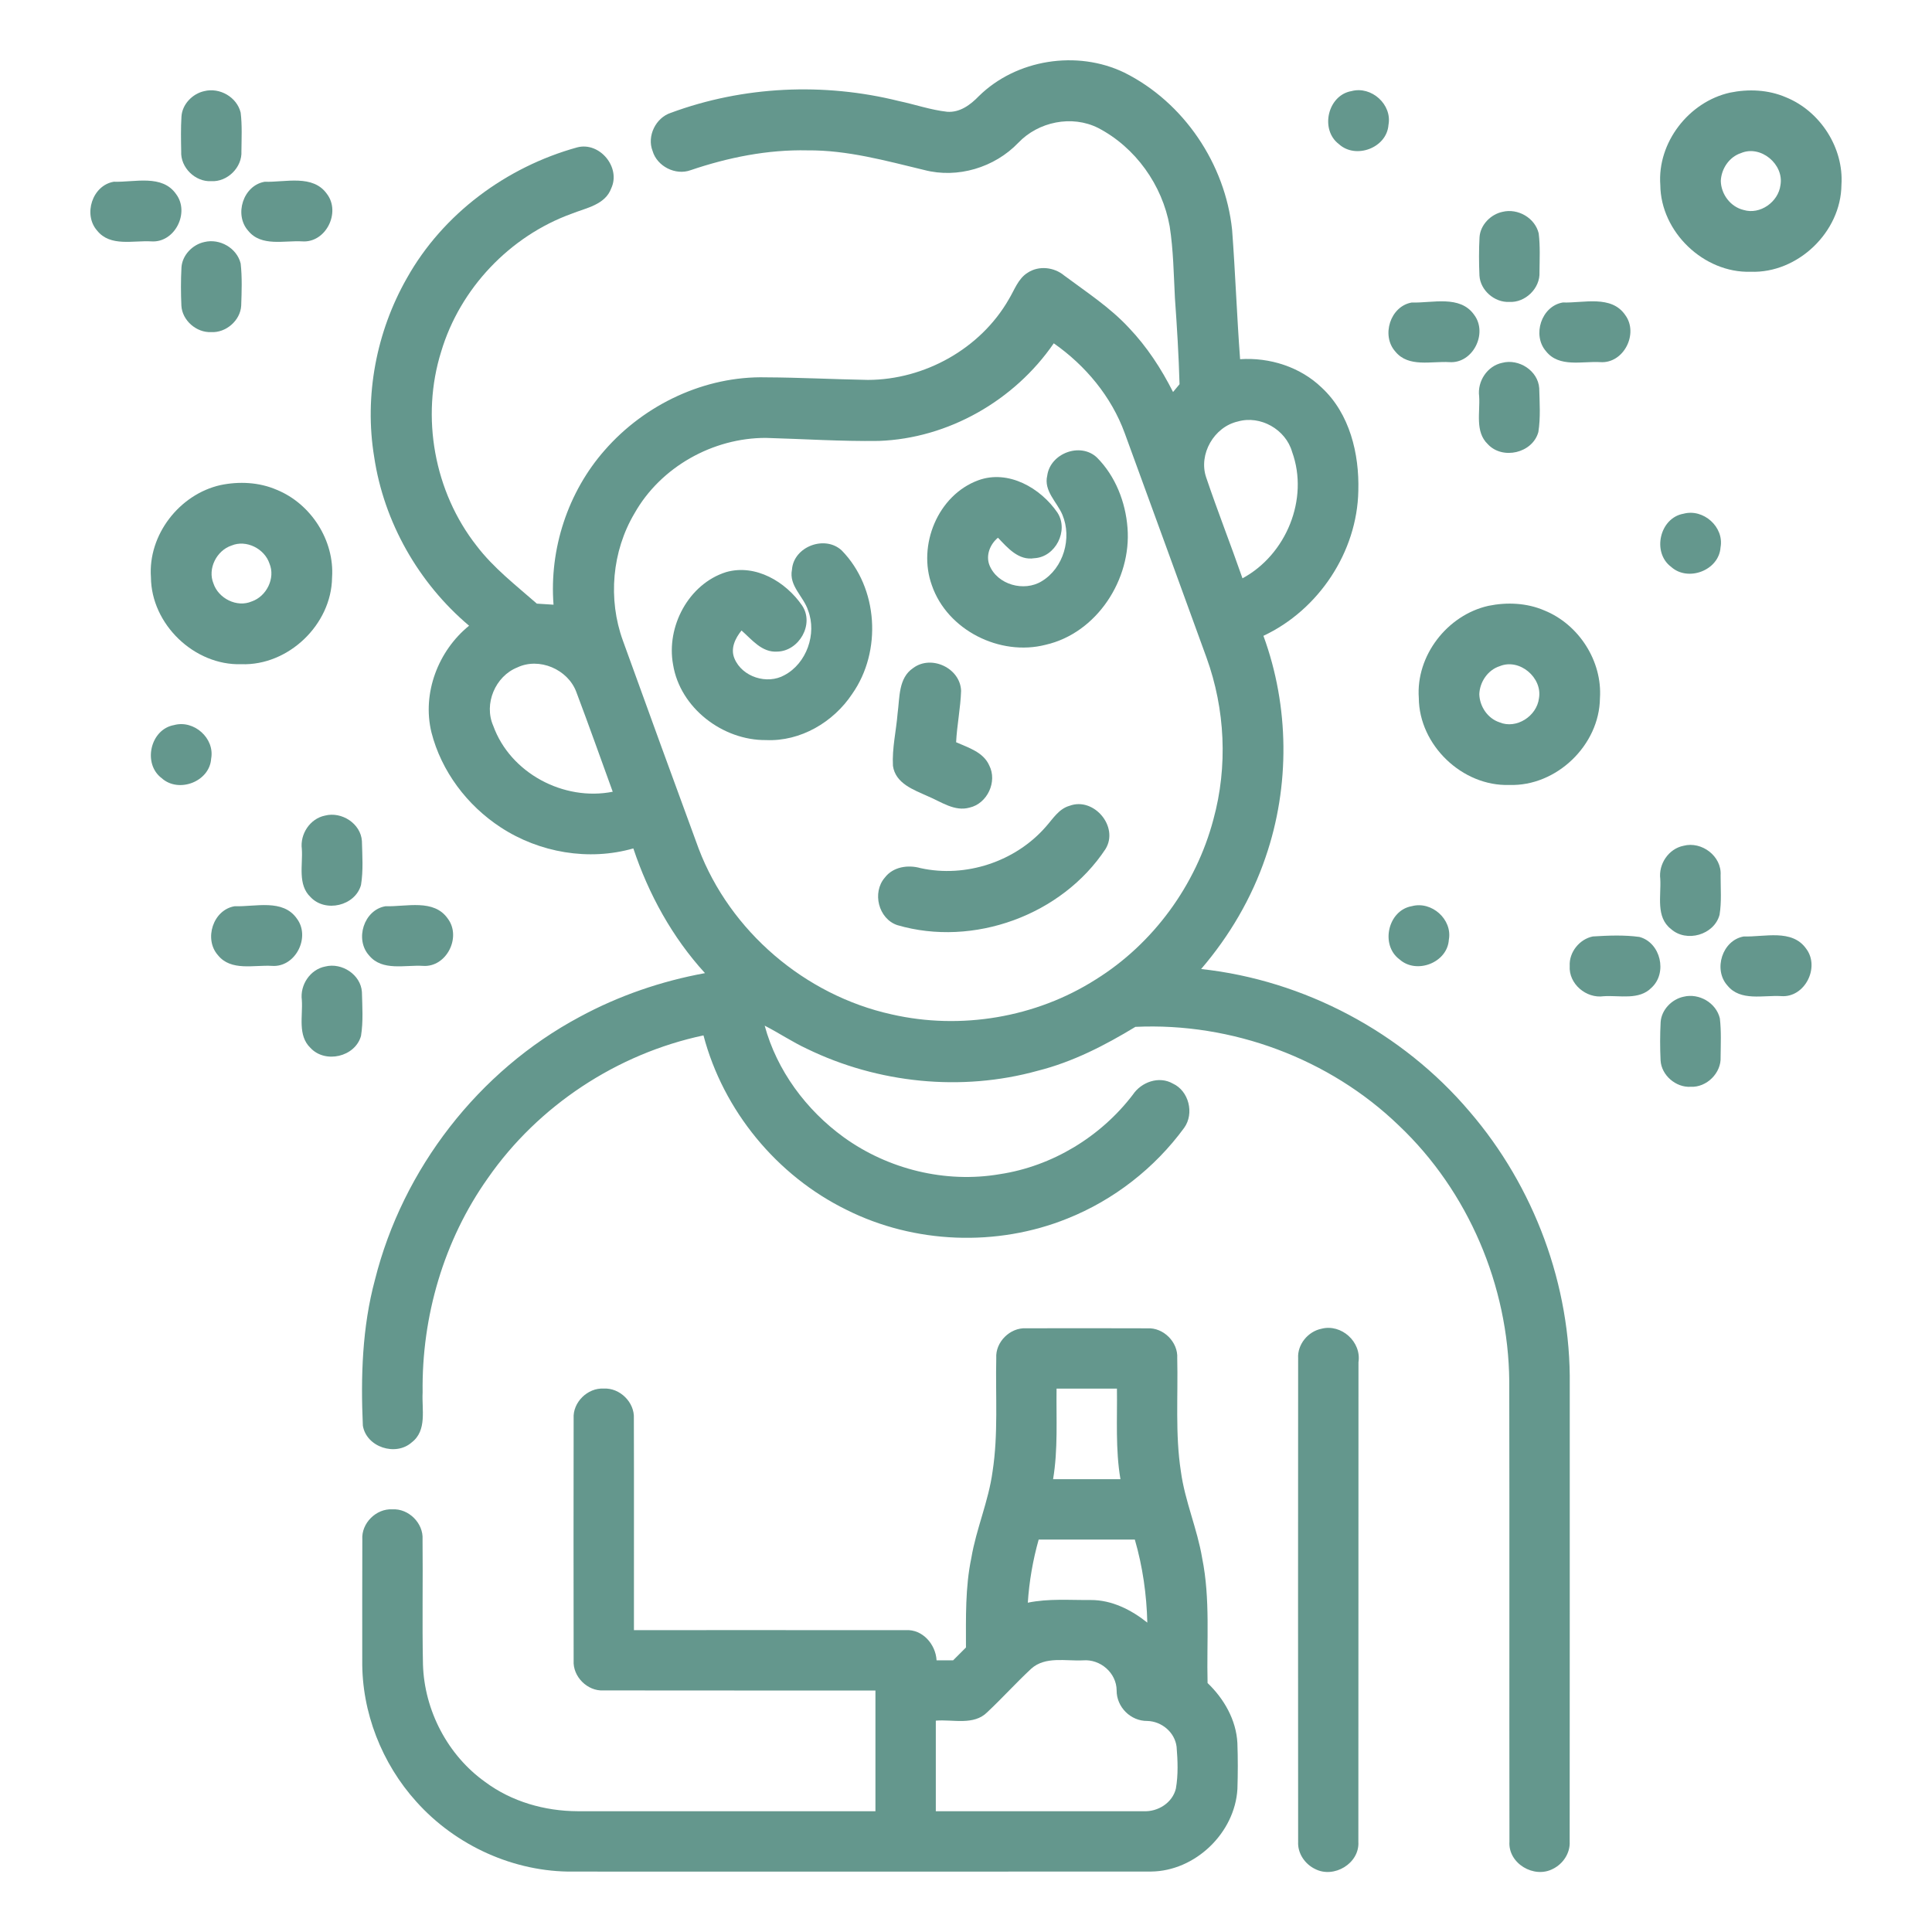 <?xml version="1.0" encoding="UTF-8"?> <svg xmlns="http://www.w3.org/2000/svg" width="512pt" height="512pt" viewBox="0 0 512 512" version="1.1"><g id="#64978dff"><path fill="#64978d" opacity="1.00" d=" M 259.41 25.47 C 269.35 15.70 285.44 13.20 297.96 19.24 C 313.72 27.10 324.69 43.43 326.52 60.90 C 327.38 72.32 327.78 83.77 328.64 95.19 C 336.47 94.67 344.57 97.23 350.26 102.72 C 357.70 109.61 360.25 120.26 359.97 130.07 C 359.67 146.27 349.45 161.64 334.82 168.50 C 341.69 187.22 341.89 208.29 335.40 227.14 C 331.71 238.02 325.79 248.09 318.31 256.80 C 345.66 259.77 371.64 273.58 389.44 294.56 C 406.58 314.47 416.33 340.68 416.00 366.98 C 415.99 407.35 416.02 447.71 415.98 488.08 C 416.13 491.10 414.22 493.95 411.56 495.26 C 406.55 497.93 399.62 493.83 400.02 488.06 C 399.96 447.39 400.05 406.71 399.97 366.04 C 399.75 340.74 389.11 315.70 370.72 298.28 C 352.31 280.50 326.43 270.93 300.89 272.13 C 292.80 277.04 284.27 281.44 275.02 283.76 C 254.81 289.37 232.67 287.09 213.85 277.94 C 209.98 276.14 206.44 273.75 202.65 271.81 C 205.88 283.70 213.64 294.15 223.57 301.36 C 235.35 309.88 250.58 313.63 264.94 311.17 C 278.85 309.07 291.69 301.26 300.21 290.11 C 302.45 286.75 307.14 285.06 310.80 287.15 C 315.08 289.10 316.54 295.08 313.83 298.87 C 306.02 309.56 295.15 318.03 282.84 322.94 C 264.18 330.46 242.34 329.63 224.34 320.62 C 205.86 311.57 191.66 294.30 186.43 274.39 C 163.53 279.25 142.65 292.99 129.28 312.23 C 117.61 328.68 111.72 348.91 112.00 369.03 C 111.75 373.47 113.24 379.08 109.12 382.24 C 104.86 386.03 97.09 383.52 96.16 377.80 C 95.58 364.86 95.98 351.72 99.37 339.14 C 106.74 309.75 126.82 283.81 153.57 269.51 C 163.94 263.88 175.23 260.01 186.83 257.89 C 178.17 248.42 171.89 236.98 167.84 224.84 C 156.03 228.23 142.91 225.96 132.68 219.25 C 123.80 213.46 116.95 204.38 114.33 194.06 C 111.82 183.69 116.12 172.47 124.31 165.82 C 110.94 154.54 101.74 138.41 99.16 121.09 C 96.49 104.93 99.73 87.93 107.82 73.73 C 117.37 56.66 134.20 44.25 152.95 39.06 C 158.90 37.49 164.57 44.33 161.99 49.89 C 160.39 54.30 155.29 55.11 151.46 56.65 C 135.10 62.58 121.90 76.48 116.92 93.17 C 111.48 110.50 115.07 130.33 126.29 144.62 C 130.79 150.54 136.72 155.10 142.27 159.97 C 143.74 160.06 145.22 160.15 146.69 160.25 C 145.55 145.50 150.48 130.38 160.28 119.28 C 170.87 107.16 186.81 99.60 202.99 100.00 C 211.99 100.04 220.99 100.52 229.99 100.68 C 245.01 100.65 259.84 92.41 267.34 79.32 C 268.84 76.87 269.80 73.82 272.38 72.25 C 275.31 70.33 279.35 70.79 282.00 73.00 C 287.90 77.39 294.15 81.45 299.18 86.88 C 303.95 91.89 307.76 97.72 310.87 103.89 C 311.30 103.37 312.16 102.33 312.59 101.82 C 312.38 94.22 311.91 86.62 311.37 79.03 C 311.04 72.68 310.96 66.29 309.98 59.99 C 308.03 49.04 300.91 39.05 291.02 33.91 C 284.06 30.41 275.17 32.25 269.86 37.84 C 263.57 44.40 253.77 47.37 244.93 45.05 C 234.77 42.61 224.55 39.75 214.01 39.85 C 203.45 39.61 192.98 41.72 183.02 45.10 C 179.02 46.57 174.12 44.08 172.94 40.00 C 171.39 36.07 173.78 31.20 177.78 29.90 C 197.00 22.79 218.35 21.83 238.22 26.78 C 242.49 27.68 246.65 29.14 251.01 29.62 C 254.39 29.87 257.19 27.77 259.41 25.47 M 279.26 90.98 C 268.86 106.13 251.32 116.19 232.90 116.85 C 222.92 116.99 212.95 116.33 202.98 116.05 C 188.94 116.01 175.08 123.75 168.15 136.04 C 162.18 146.09 161.08 158.78 165.07 169.76 C 171.72 188.15 178.40 206.54 185.15 224.89 C 193.49 246.83 213.36 263.75 236.24 268.81 C 254.57 273.02 274.51 269.68 290.39 259.57 C 305.66 250.07 316.96 234.53 321.56 217.17 C 325.41 203.12 324.69 187.96 319.74 174.28 C 312.51 154.45 305.33 134.60 298.06 114.78 C 294.52 105.08 287.67 96.87 279.26 90.98 M 319.65 126.52 C 322.68 135.50 326.16 144.32 329.27 153.26 C 340.85 147.02 346.95 132.23 342.42 119.75 C 340.73 113.80 334.01 109.98 328.04 111.70 C 321.74 113.12 317.55 120.38 319.65 126.52 M 137.07 176.89 C 131.24 179.22 128.17 186.55 130.71 192.33 C 135.23 204.88 149.40 212.39 162.38 209.82 C 159.17 200.98 156.03 192.12 152.71 183.33 C 150.46 177.36 142.88 174.11 137.07 176.89 Z"></path><path fill="#64978d" opacity="1.00" d=" M 54.13 24.15 C 58.22 23.12 62.78 25.73 63.78 29.85 C 64.19 33.24 64.01 36.67 63.98 40.08 C 64.21 44.34 60.28 48.24 56.02 48.01 C 51.77 48.27 47.79 44.40 48.02 40.13 C 47.96 37.05 47.90 33.96 48.09 30.88 C 48.29 27.63 51.01 24.83 54.13 24.15 Z"></path><path fill="#64978d" opacity="1.00" d=" M 358.17 24.14 C 363.44 22.73 368.98 27.69 367.96 33.10 C 367.51 39.21 359.27 42.27 354.82 38.19 C 349.75 34.36 351.84 25.22 358.17 24.14 Z"></path><path fill="#64978d" opacity="1.00" d=" M 458.46 24.55 C 463.35 23.54 468.61 23.77 473.24 25.76 C 482.36 29.43 488.66 39.17 488.00 49.02 C 487.88 61.50 476.42 72.48 463.93 72.02 C 451.51 72.40 440.11 61.46 440.00 49.04 C 439.16 37.80 447.54 26.99 458.46 24.55 M 461.38 40.57 C 458.25 41.59 456.15 44.74 456.03 47.97 C 456.11 51.49 458.60 54.81 462.06 55.64 C 466.43 56.98 471.28 53.52 471.84 49.06 C 472.82 43.54 466.61 38.34 461.38 40.57 Z"></path><path fill="#64978d" opacity="1.00" d=" M 30.17 48.16 C 35.64 48.35 42.99 46.10 46.69 51.47 C 50.34 56.36 46.33 64.39 40.11 63.97 C 35.34 63.68 29.25 65.46 25.77 61.15 C 21.97 56.90 24.44 49.11 30.17 48.16 Z"></path><path fill="#64978d" opacity="1.00" d=" M 70.14 48.17 C 75.61 48.35 82.96 46.11 86.68 51.45 C 90.34 56.33 86.35 64.38 80.13 63.97 C 75.36 63.68 69.26 65.46 65.78 61.16 C 61.98 56.92 64.43 49.14 70.14 48.17 Z"></path><path fill="#64978d" opacity="1.00" d=" M 398.18 56.14 C 402.25 55.14 406.78 57.74 407.77 61.84 C 408.19 65.24 408.01 68.68 407.98 72.10 C 408.21 76.38 404.22 80.27 399.95 80.01 C 396.07 80.20 392.29 76.93 392.07 73.03 C 391.92 69.64 391.91 66.24 392.09 62.86 C 392.30 59.61 395.04 56.80 398.18 56.14 Z"></path><path fill="#64978d" opacity="1.00" d=" M 54.15 64.14 C 58.23 63.13 62.78 65.73 63.78 69.84 C 64.19 73.54 64.05 77.28 63.92 80.99 C 63.71 84.94 59.87 88.25 55.94 88.01 C 52.06 88.19 48.29 84.92 48.07 81.02 C 47.92 77.64 47.91 74.25 48.09 70.88 C 48.29 67.62 51.02 64.81 54.15 64.14 Z"></path><path fill="#64978d" opacity="1.00" d=" M 374.13 80.17 C 379.59 80.35 386.90 78.12 390.65 83.41 C 394.36 88.29 390.36 96.40 384.10 95.97 C 379.34 95.67 373.27 97.45 369.79 93.18 C 365.98 88.95 368.42 81.15 374.13 80.17 Z"></path><path fill="#64978d" opacity="1.00" d=" M 414.17 80.16 C 419.65 80.35 427.03 78.10 430.71 83.50 C 434.32 88.40 430.31 96.39 424.11 95.97 C 419.32 95.68 413.19 97.46 409.73 93.11 C 405.98 88.84 408.47 81.11 414.17 80.16 Z"></path><path fill="#64978d" opacity="1.00" d=" M 398.11 96.15 C 402.51 94.99 407.59 98.23 407.91 102.87 C 408.01 106.73 408.29 110.67 407.68 114.50 C 406.13 120.11 398.17 121.93 394.27 117.70 C 390.83 114.39 392.28 109.25 391.99 105.03 C 391.47 101.05 394.14 96.97 398.11 96.15 Z"></path><path fill="#64978d" opacity="1.00" d=" M 277.53 126.04 C 278.33 120.12 286.32 117.11 290.71 121.26 C 295.59 126.16 298.28 133.03 298.80 139.87 C 299.89 153.50 290.69 167.79 277.07 170.88 C 265.01 173.97 251.04 167.01 246.95 155.10 C 243.12 144.52 248.52 131.20 259.28 127.27 C 267.24 124.38 275.80 129.34 280.25 135.88 C 283.29 140.61 279.72 147.64 274.11 147.93 C 269.94 148.62 267.02 145.18 264.47 142.50 C 262.38 144.22 261.20 147.14 262.21 149.77 C 264.30 154.98 271.40 156.91 276.07 154.03 C 281.87 150.54 284.13 142.59 281.55 136.42 C 280.11 133.02 276.55 130.11 277.53 126.04 Z"></path><path fill="#64978d" opacity="1.00" d=" M 58.44 128.55 C 63.36 127.53 68.66 127.78 73.31 129.79 C 82.41 133.48 88.68 143.23 88.00 153.07 C 87.84 165.52 76.42 176.46 63.96 176.02 C 51.51 176.42 40.08 165.44 40.00 152.98 C 39.19 141.76 47.55 130.99 58.44 128.55 M 61.37 144.57 C 57.41 145.87 54.95 150.72 56.57 154.63 C 57.89 158.60 62.79 161.08 66.70 159.39 C 70.63 158.06 73.04 153.22 71.41 149.34 C 70.10 145.40 65.26 142.95 61.37 144.57 Z"></path><path fill="#64978d" opacity="1.00" d=" M 446.15 136.14 C 451.41 134.72 456.96 139.65 455.96 145.06 C 455.55 151.16 447.33 154.27 442.86 150.22 C 437.75 146.42 439.81 137.24 446.15 136.14 Z"></path><path fill="#64978d" opacity="1.00" d=" M 209.88 150.97 C 210.32 144.83 218.64 141.72 223.08 145.89 C 232.77 155.80 233.76 172.62 225.84 183.89 C 220.87 191.39 212.13 196.54 202.99 196.13 C 191.53 196.23 180.23 187.63 178.37 176.12 C 176.52 166.05 182.49 154.74 192.43 151.61 C 200.24 149.39 208.25 154.17 212.58 160.49 C 215.87 165.41 211.76 172.57 205.97 172.68 C 201.89 172.96 199.26 169.49 196.51 167.09 C 194.84 169.15 193.51 171.88 194.65 174.53 C 196.69 179.41 203.30 181.50 207.88 178.93 C 213.76 175.82 216.51 167.97 214.16 161.79 C 212.97 158.05 209.01 155.27 209.88 150.97 Z"></path><path fill="#64978d" opacity="1.00" d=" M 394.45 160.55 C 399.36 159.54 404.64 159.77 409.28 161.78 C 418.39 165.46 424.67 175.20 424.00 185.05 C 423.86 197.49 412.45 208.44 400.00 208.02 C 387.53 208.44 376.08 197.46 376.00 184.98 C 375.19 173.76 383.55 162.99 394.45 160.55 M 397.45 176.54 C 394.29 177.54 392.16 180.70 392.03 183.96 C 392.12 187.21 394.23 190.38 397.37 191.42 C 401.85 193.31 407.26 189.79 407.84 185.07 C 408.82 179.58 402.68 174.38 397.45 176.54 Z"></path><path fill="#64978d" opacity="1.00" d=" M 241.98 177.05 C 246.79 173.43 254.50 177.05 254.70 183.08 C 254.55 187.64 253.61 192.14 253.38 196.70 C 256.62 198.14 260.60 199.31 262.16 202.85 C 264.36 207.14 261.65 212.96 256.95 214.02 C 252.98 215.15 249.40 212.47 245.91 211.02 C 242.17 209.32 237.31 207.66 236.64 202.96 C 236.38 198.29 237.51 193.65 237.88 189.00 C 238.45 184.89 238.06 179.68 241.98 177.05 Z"></path><path fill="#64978d" opacity="1.00" d=" M 46.13 192.15 C 51.38 190.71 56.95 195.63 55.96 201.04 C 55.57 207.16 47.33 210.28 42.85 206.22 C 37.76 202.42 39.81 193.26 46.13 192.15 Z"></path><path fill="#64978d" opacity="1.00" d=" M 283.45 213.54 C 289.88 211.14 296.59 219.09 292.98 224.99 C 281.41 242.54 257.95 251.07 237.80 245.17 C 232.78 243.49 231.06 236.50 234.50 232.56 C 236.69 229.69 240.64 229.12 243.95 230.06 C 255.93 232.70 269.12 228.33 277.16 219.09 C 279.02 217.01 280.59 214.34 283.45 213.54 Z"></path><path fill="#64978d" opacity="1.00" d=" M 86.13 216.14 C 90.55 215.00 95.61 218.26 95.91 222.89 C 96.01 226.76 96.30 230.69 95.67 234.53 C 94.12 240.08 86.24 241.91 82.32 237.76 C 78.82 234.45 80.28 229.26 79.99 225.01 C 79.47 221.03 82.16 216.94 86.13 216.14 Z"></path><path fill="#64978d" opacity="1.00" d=" M 446.15 224.14 C 450.95 222.87 456.31 226.89 455.98 231.95 C 455.97 235.44 456.27 238.98 455.70 242.43 C 454.27 247.78 446.91 249.86 442.83 246.20 C 438.74 243.03 440.25 237.40 439.99 232.96 C 439.48 228.99 442.19 224.93 446.15 224.14 Z"></path><path fill="#64978d" opacity="1.00" d=" M 62.20 240.16 C 67.66 240.35 74.97 238.12 78.68 243.45 C 82.36 248.35 78.31 256.42 72.08 255.97 C 67.31 255.68 61.22 257.44 57.76 253.14 C 53.97 248.88 56.46 241.08 62.20 240.16 Z"></path><path fill="#64978d" opacity="1.00" d=" M 102.17 240.16 C 107.65 240.34 115.01 238.11 118.70 243.49 C 122.34 248.39 118.31 256.40 112.10 255.97 C 107.35 255.67 101.31 257.44 97.82 253.21 C 93.96 248.97 96.42 241.11 102.17 240.16 Z"></path><path fill="#64978d" opacity="1.00" d=" M 374.16 240.14 C 379.40 238.73 384.94 243.64 383.96 249.03 C 383.58 255.13 375.38 258.28 370.89 254.25 C 365.74 250.46 367.80 241.23 374.16 240.14 Z"></path><path fill="#64978d" opacity="1.00" d=" M 422.12 248.17 C 426.21 247.92 430.40 247.74 434.47 248.30 C 440.11 249.82 441.94 257.83 437.68 261.74 C 434.37 265.14 429.22 263.73 425.00 264.01 C 420.36 264.68 415.67 260.72 415.99 255.97 C 415.79 252.35 418.59 248.87 422.12 248.17 Z"></path><path fill="#64978d" opacity="1.00" d=" M 462.14 248.17 C 467.60 248.35 474.91 246.11 478.65 251.41 C 482.38 256.32 478.31 264.46 472.03 263.98 C 467.29 263.69 461.25 265.43 457.79 261.18 C 453.97 256.94 456.42 249.14 462.14 248.17 Z"></path><path fill="#64978d" opacity="1.00" d=" M 86.22 256.13 C 90.60 255.04 95.59 258.28 95.91 262.87 C 96.01 266.74 96.29 270.69 95.67 274.53 C 94.11 280.11 86.17 281.92 82.27 277.70 C 78.83 274.40 80.28 269.26 79.99 265.04 C 79.46 261.03 82.19 256.89 86.22 256.13 Z"></path><path fill="#64978d" opacity="1.00" d=" M 446.17 264.14 C 450.26 263.13 454.81 265.76 455.78 269.89 C 456.18 273.27 456.01 276.70 455.98 280.10 C 456.20 284.35 452.27 288.23 448.03 288.01 C 444.12 288.24 440.29 284.95 440.07 281.02 C 439.91 277.63 439.91 274.22 440.09 270.83 C 440.32 267.59 443.04 264.80 446.17 264.14 Z"></path><path fill="#64978d" opacity="1.00" d=" M 264.02 359.90 C 263.76 355.66 267.67 351.78 271.91 352.01 C 282.63 351.99 293.36 351.98 304.08 352.02 C 308.32 351.78 312.23 355.68 311.98 359.92 C 312.22 369.94 311.41 380.03 312.95 389.98 C 314.01 397.81 317.28 405.11 318.58 412.89 C 320.79 423.80 319.74 434.97 320.02 446.02 C 324.37 450.18 327.60 455.79 327.92 461.90 C 328.07 465.96 328.06 470.03 327.93 474.10 C 327.26 485.75 316.74 495.87 305.04 495.98 C 254.03 496.03 203.01 495.99 151.99 495.99 C 136.31 496.19 120.81 489.15 110.37 477.50 C 101.19 467.36 95.84 453.74 96.00 440.03 C 96.01 429.34 95.97 418.66 96.02 407.97 C 95.73 403.68 99.69 399.75 103.95 399.99 C 108.25 399.71 112.25 403.64 111.98 407.96 C 112.10 418.99 111.86 430.04 112.09 441.08 C 112.45 453.27 118.63 465.16 128.59 472.25 C 135.59 477.46 144.34 479.95 153.02 479.99 C 179.34 480.01 205.67 479.99 232.00 480.00 C 232.00 469.33 232.00 458.67 232.00 448.00 C 207.97 447.98 183.94 448.03 159.92 447.98 C 155.67 448.22 151.77 444.32 152.02 440.07 C 151.99 418.68 151.98 397.29 152.02 375.90 C 151.76 371.62 155.74 367.73 160.00 367.99 C 164.25 367.74 168.22 371.63 167.98 375.91 C 168.04 394.61 167.98 413.30 168.00 432.00 C 192.01 432.01 216.02 431.98 240.03 432.01 C 244.48 431.72 247.97 435.77 248.20 440.00 C 249.66 439.99 251.13 439.99 252.59 440.00 C 253.72 438.86 254.85 437.72 255.99 436.60 C 255.99 428.67 255.78 420.68 257.41 412.89 C 258.72 405.11 261.99 397.80 263.04 389.96 C 264.58 380.01 263.79 369.92 264.02 359.90 M 280.00 368.00 C 279.89 376.00 280.41 384.07 279.08 392.00 C 285.03 392.00 290.97 392.00 296.93 392.00 C 295.58 384.07 296.11 376.00 296.00 368.00 C 290.67 368.00 285.33 368.00 280.00 368.00 M 275.26 408.00 C 273.72 413.47 272.75 419.07 272.38 424.73 C 277.87 423.59 283.51 424.07 289.07 424.02 C 294.63 424.00 299.80 426.61 304.05 430.01 C 303.87 422.57 302.82 415.16 300.74 408.00 C 292.24 408.00 283.75 408.00 275.26 408.00 M 273.29 442.22 C 269.29 445.94 265.63 450.00 261.65 453.74 C 258.06 457.36 252.52 455.60 248.00 455.99 C 248.00 463.99 248.00 472.00 248.00 480.00 C 266.36 479.99 284.72 480.02 303.07 479.99 C 306.85 480.18 310.71 477.78 311.62 474.00 C 312.26 470.35 312.11 466.58 311.81 462.91 C 311.34 459.07 307.85 456.17 304.05 456.07 C 299.63 456.13 295.88 452.37 295.92 447.97 C 295.89 443.33 291.60 439.64 287.03 440.01 C 282.47 440.25 277.03 438.86 273.29 442.22 Z"></path><path fill="#64978d" opacity="1.00" d=" M 350.17 352.14 C 355.45 350.74 360.85 355.61 360.01 361.01 C 359.97 403.37 360.03 445.74 359.98 488.10 C 360.33 493.83 353.48 497.90 348.49 495.29 C 345.80 493.99 343.86 491.14 344.02 488.11 C 343.99 445.39 343.99 402.66 344.02 359.94 C 343.80 356.29 346.64 352.86 350.17 352.14 Z"></path></g></svg> 
